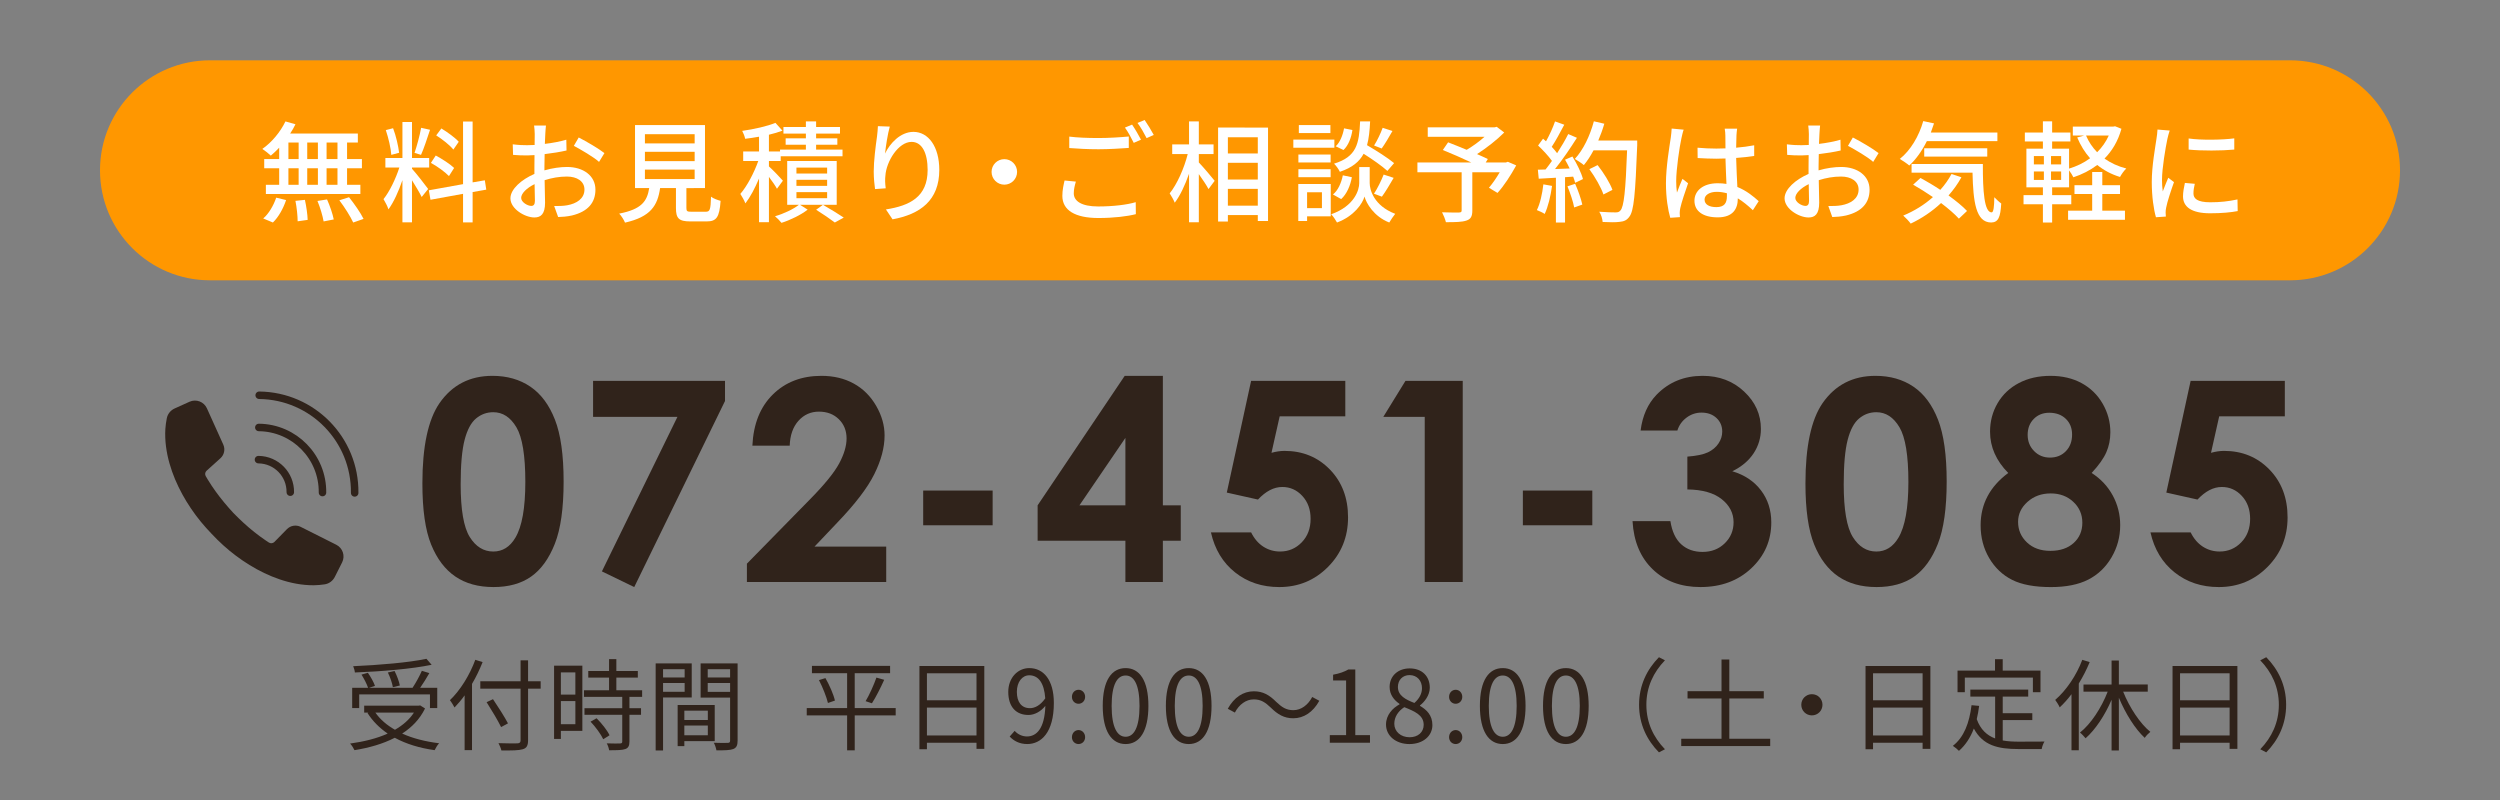 <?xml version="1.0" encoding="utf-8"?>
<!-- Generator: Adobe Illustrator 27.0.0, SVG Export Plug-In . SVG Version: 6.00 Build 0)  -->
<svg version="1.1" xmlns="http://www.w3.org/2000/svg" xmlns:xlink="http://www.w3.org/1999/xlink" x="0px" y="0px" width="250px"
	 height="80px" viewBox="0 0 250 80" enable-background="new 0 0 250 80" xml:space="preserve">
<rect x="0" y="0" width="250" height="80" fill="#808080" stroke="none"/>
<g id="レイヤー_1">
	<path fill="#FF9700" d="M229,28.031H21c-6.075,0-11-4.925-11-11v0c0-6.075,4.925-11,11-11h208c6.075,0,11,4.925,11,11v0
		C240,23.107,235.075,28.031,229,28.031z"/>
	<g>
		<path fill="#FFFFFF" d="M27.917,14.771c-0.275,0.297-0.562,0.561-0.836,0.792c-0.188-0.188-0.595-0.506-0.848-0.671
			c0.936-0.649,1.805-1.694,2.311-2.75l1.001,0.286c-0.153,0.319-0.33,0.627-0.527,0.924h6.766v0.902h-1.078v1.65h1.485v0.924
			h-1.485v1.65h1.331v0.924h-9.45v-0.924h1.331v-1.65h-1.496v-0.924h1.496V14.771z M26.321,21.845
			c0.54-0.451,1.034-1.287,1.299-2.08l0.99,0.242c-0.275,0.825-0.748,1.694-1.32,2.244L26.321,21.845z M28.841,15.904h1.023v-1.65
			h-1.023V15.904z M28.841,18.479h1.023v-1.65h-1.023V18.479z M30.491,19.986c0.144,0.649,0.265,1.496,0.275,2.002l-1.001,0.143
			c0-0.517-0.088-1.386-0.221-2.046L30.491,19.986z M31.79,15.904v-1.65h-1.067v1.65H31.79z M30.723,16.829v1.65h1.067v-1.65H30.723
			z M32.703,19.942c0.285,0.627,0.571,1.474,0.671,2.002l-1.013,0.198c-0.088-0.528-0.341-1.386-0.616-2.046L32.703,19.942z
			 M33.748,14.254h-1.09v1.65h1.09V14.254z M33.748,16.829h-1.09v1.65h1.09V16.829z M34.903,19.722
			c0.527,0.66,1.166,1.573,1.452,2.167l-1.034,0.363c-0.265-0.583-0.858-1.529-1.387-2.222L34.903,19.722z"/>
		<path fill="#FFFFFF" d="M41.199,16.873c0.33,0.352,1.387,1.694,1.617,2.024L42.168,19.7c-0.188-0.396-0.605-1.089-0.969-1.672
			v4.203h-0.957v-4.213c-0.374,1.1-0.88,2.222-1.397,2.916c-0.088-0.297-0.33-0.748-0.495-1.023
			c0.595-0.726,1.222-2.035,1.585-3.157h-1.397v-0.957h1.705v-3.598h0.957v3.598h1.717v0.957h-1.717V16.873z M39.131,15.486
			c-0.044-0.66-0.286-1.694-0.55-2.476l0.727-0.187c0.297,0.77,0.527,1.793,0.604,2.454L39.131,15.486z M43.004,12.978
			c-0.286,0.858-0.616,1.881-0.902,2.508l-0.649-0.198c0.231-0.671,0.528-1.76,0.66-2.508L43.004,12.978z M47.262,19.205v3.037
			h-0.957v-2.86l-3.257,0.594l-0.165-0.946l3.422-0.616v-6.26h0.957v6.084l1.221-0.209l0.144,0.936L47.262,19.205z M44.896,17.609
			c-0.375-0.396-1.155-0.968-1.805-1.32l0.484-0.737c0.638,0.341,1.44,0.858,1.837,1.243L44.896,17.609z M45.336,14.958
			c-0.341-0.429-1.089-1.023-1.716-1.419l0.517-0.693c0.616,0.374,1.375,0.924,1.738,1.332L45.336,14.958z"/>
		<path fill="#FFFFFF" d="M54.438,17.038c0.792-0.231,1.606-0.341,2.267-0.341c1.617,0,2.838,0.869,2.838,2.267
			c0,1.298-0.748,2.2-2.354,2.585c-0.495,0.11-0.979,0.143-1.375,0.154l-0.396-1.1c0.44,0,0.902,0,1.31-0.077
			c0.913-0.165,1.717-0.649,1.717-1.573c0-0.836-0.76-1.298-1.75-1.298c-0.77,0-1.507,0.132-2.233,0.363
			c0.012,0.902,0.044,1.815,0.044,2.244c0,1.155-0.429,1.485-1.066,1.485c-0.946,0-2.398-0.858-2.398-1.914
			c0-0.924,1.111-1.881,2.398-2.442c0-0.231,0-0.462,0-0.682c0-0.385,0-0.792,0.011-1.199c-0.264,0.022-0.506,0.033-0.715,0.033
			c-0.484,0-1.001-0.011-1.431-0.055l-0.033-1.056c0.616,0.077,1.046,0.088,1.441,0.088c0.231,0,0.484-0.011,0.748-0.022
			c0-0.495,0.011-0.891,0.011-1.089c0-0.231-0.032-0.66-0.065-0.858h1.188c-0.022,0.209-0.056,0.572-0.066,0.836
			c-0.011,0.264-0.022,0.616-0.044,1.001c0.771-0.088,1.551-0.242,2.146-0.418l0.021,1.079c-0.627,0.143-1.43,0.275-2.189,0.363
			c-0.011,0.44-0.021,0.869-0.021,1.254V17.038z M53.491,20.085c0-0.341-0.022-0.968-0.033-1.672
			c-0.792,0.385-1.342,0.935-1.342,1.375c0,0.429,0.638,0.803,1.012,0.803C53.359,20.591,53.491,20.448,53.491,20.085z
			 M57.87,13.748c0.803,0.407,2.024,1.133,2.574,1.562l-0.539,0.88c-0.528-0.484-1.837-1.243-2.52-1.606L57.87,13.748z"/>
		<path fill="#FFFFFF" d="M70.565,21.174c0.429,0,0.495-0.176,0.539-1.507c0.22,0.187,0.671,0.341,0.957,0.418
			c-0.121,1.65-0.407,2.057-1.397,2.057h-1.628c-1.155,0-1.441-0.308-1.441-1.342v-1.991h-1.584c-0.253,1.75-0.936,2.872-3.51,3.455
			c-0.099-0.264-0.374-0.693-0.583-0.902c2.255-0.44,2.794-1.243,3.003-2.552h-1.419v-6.304h6.997v6.304H68.64V20.8
			c0,0.33,0.077,0.374,0.518,0.374H70.565z M64.492,14.342h4.973v-0.924h-4.973V14.342z M64.492,16.113h4.973v-0.935h-4.973V16.113z
			 M64.492,17.907h4.973V16.96h-4.973V17.907z"/>
		<path fill="#FFFFFF" d="M77.696,18.875c-0.153-0.286-0.483-0.759-0.803-1.188v4.533h-0.99v-4.368
			c-0.407,0.968-0.891,1.881-1.364,2.486c-0.11-0.286-0.341-0.704-0.506-0.946c0.671-0.77,1.375-2.112,1.793-3.289h-1.507v-0.958
			h1.584v-1.474c-0.473,0.088-0.946,0.154-1.386,0.209c-0.044-0.231-0.177-0.572-0.298-0.792c1.178-0.165,2.542-0.473,3.323-0.803
			l0.704,0.781c-0.396,0.154-0.858,0.286-1.354,0.407v1.672h1.111v-0.187h2.585v-0.484h-2.024v-0.638h2.024v-0.473h-2.244v-0.66
			h2.244v-0.561h1.023v0.561h2.388v0.66h-2.388v0.473h2.123v0.638h-2.123v0.484h2.641v0.671H78.07v0.473h-1.177v0.539
			c0.363,0.319,1.199,1.188,1.397,1.43L77.696,18.875z M83.671,20.481h-3.664l0.759,0.484c-0.659,0.517-1.737,1.045-2.618,1.32
			c-0.153-0.198-0.439-0.484-0.648-0.66c0.857-0.242,1.858-0.715,2.387-1.144H78.72v-4.378h4.951V20.481z M82.713,16.762h-3.069
			v0.594h3.069V16.762z M82.713,17.983h-3.069v0.605h3.069V17.983z M82.713,19.216h-3.069v0.605h3.069V19.216z M82.295,20.481
			c0.727,0.418,1.573,0.935,2.08,1.276l-0.892,0.495c-0.429-0.33-1.199-0.858-1.87-1.276L82.295,20.481z"/>
		<path fill="#FFFFFF" d="M88.979,12.659c-0.198,0.682-0.407,2.002-0.474,2.695c0.474-1.001,1.529-2.167,2.839-2.167
			c1.485,0,2.585,1.463,2.585,3.807c0,3.036-1.903,4.434-4.676,4.939l-0.66-0.99c2.388-0.374,4.17-1.254,4.17-3.949
			c0-1.694-0.561-2.806-1.606-2.806c-1.32,0-2.53,1.958-2.618,3.389c-0.044,0.363-0.033,0.737,0.033,1.254l-1.067,0.077
			c-0.055-0.407-0.132-1.045-0.132-1.76c0-1.023,0.187-2.52,0.33-3.509c0.044-0.363,0.077-0.737,0.088-1.023L88.979,12.659z"/>
		<path fill="#FFFFFF" d="M100.433,15.915c0.704,0,1.276,0.572,1.276,1.276s-0.572,1.276-1.276,1.276s-1.276-0.572-1.276-1.276
			S99.729,15.915,100.433,15.915z"/>
		<path fill="#FFFFFF" d="M107.587,18.16c-0.121,0.418-0.209,0.781-0.209,1.177c0,0.759,0.759,1.309,2.432,1.309
			c1.484,0,2.882-0.165,3.762-0.429l0.012,1.199c-0.848,0.22-2.2,0.385-3.741,0.385c-2.343,0-3.608-0.781-3.608-2.211
			c0-0.594,0.121-1.111,0.221-1.54L107.587,18.16z M106.927,13.66c0.792,0.099,1.805,0.143,2.915,0.143
			c1.067,0,2.233-0.077,3.037-0.154v1.144c-0.748,0.055-2.014,0.132-3.025,0.132c-1.111,0-2.047-0.055-2.927-0.121V13.66z
			 M114.1,13.968l-0.726,0.319c-0.221-0.451-0.572-1.111-0.881-1.529l0.716-0.297C113.483,12.857,113.88,13.539,114.1,13.968z
			 M115.376,13.495l-0.715,0.319c-0.242-0.473-0.595-1.111-0.913-1.518l0.715-0.297C114.749,12.406,115.167,13.099,115.376,13.495z"
			/>
		<path fill="#FFFFFF" d="M119.883,16.245c0.385,0.396,1.364,1.551,1.584,1.837l-0.616,0.825c-0.187-0.363-0.594-0.968-0.968-1.496
			v4.818h-0.979v-4.852c-0.396,1.133-0.902,2.211-1.43,2.894c-0.11-0.286-0.353-0.704-0.507-0.935
			c0.737-0.902,1.453-2.52,1.805-3.928h-1.551v-0.968h1.683v-2.299h0.979v2.299h1.474v0.968h-1.474V16.245z M126.803,12.758v9.34
			h-1.023v-0.594h-2.992v0.649h-0.979v-9.396H126.803z M122.787,13.726v1.617h2.992v-1.617H122.787z M122.787,17.951h2.992v-1.672
			h-2.992V17.951z M125.779,20.569v-1.683h-2.992v1.683H125.779z"/>
		<path fill="#FFFFFF" d="M133.437,14.771h-4.104v-0.814h4.104V14.771z M133.074,21.636h-2.365v0.462h-0.881v-3.696h3.246V21.636z
			 M133.062,16.245h-3.223v-0.792h3.223V16.245z M129.84,16.917h3.223v0.803h-3.223V16.917z M133.041,13.308h-3.157v-0.803h3.157
			V13.308z M130.709,19.227v1.584h1.484v-1.584H130.709z M136.969,18.313c0,0.649,0.407,2.255,2.552,3.07
			c-0.176,0.231-0.462,0.627-0.594,0.869c-1.551-0.605-2.3-1.936-2.476-2.596c-0.187,0.671-1.012,1.947-2.75,2.596
			c-0.121-0.231-0.385-0.627-0.583-0.825c2.354-0.836,2.805-2.454,2.805-3.114v-1.606h1.046V18.313z M133.294,19.447
			c0.506-0.396,0.836-1.155,0.99-1.914l0.902,0.187c-0.144,0.825-0.507,1.683-1.067,2.189L133.294,19.447z M138.739,17.092
			c-0.517-0.473-1.484-1.155-2.376-1.716c-0.429,0.803-1.145,1.386-2.376,1.805c-0.11-0.242-0.374-0.616-0.583-0.814
			c2.255-0.693,2.508-1.969,2.607-4.225h1.001c-0.044,0.913-0.121,1.706-0.309,2.376c0.946,0.55,2.102,1.287,2.707,1.793
			L138.739,17.092z M135.241,13c-0.099,0.737-0.396,1.54-0.892,2.002l-0.78-0.374c0.429-0.385,0.715-1.111,0.836-1.793L135.241,13z
			 M137.397,19.37c0.341-0.506,0.748-1.342,0.968-1.914l1.002,0.33c-0.386,0.66-0.825,1.408-1.178,1.881L137.397,19.37z
			 M139.246,13.099c-0.353,0.627-0.76,1.31-1.078,1.75l-0.76-0.297c0.309-0.484,0.672-1.243,0.858-1.771L139.246,13.099z"/>
		<path fill="#FFFFFF" d="M151.621,16.542c-0.539,0.979-1.232,2.057-1.871,2.75l-0.857-0.517c0.341-0.396,0.748-0.979,1.078-1.551
			h-2.739v3.829c0,0.572-0.144,0.858-0.583,1.001c-0.44,0.154-1.111,0.165-2.058,0.165c-0.066-0.286-0.242-0.715-0.385-0.99
			c0.715,0.033,1.484,0.022,1.694,0.022c0.209-0.011,0.264-0.055,0.264-0.22v-3.807h-4.423v-0.979h5.38
			c-0.892-0.418-1.98-0.902-2.839-1.243l0.528-0.77c0.551,0.22,1.21,0.473,1.859,0.748c0.605-0.352,1.266-0.836,1.782-1.298h-5.677
			v-0.946h6.678l0.221-0.055l0.748,0.572c-0.748,0.748-1.761,1.54-2.718,2.156c0.418,0.187,0.792,0.352,1.078,0.495l-0.209,0.341
			h2.024l0.187-0.066L151.621,16.542z"/>
		<path fill="#FFFFFF" d="M155.205,18.589c-0.144,1.034-0.396,2.101-0.737,2.805c-0.165-0.121-0.572-0.308-0.781-0.385
			c0.33-0.66,0.539-1.628,0.649-2.574L155.205,18.589z M157.24,15.651c0.451,0.715,0.901,1.65,1.056,2.255l-0.781,0.374
			c-0.044-0.176-0.109-0.385-0.197-0.616l-0.814,0.055v4.532h-0.913v-4.478c-0.627,0.033-1.21,0.066-1.717,0.099l-0.088-0.902
			l0.771-0.022c0.209-0.264,0.418-0.55,0.638-0.858c-0.341-0.484-0.901-1.078-1.386-1.54l0.495-0.682
			c0.099,0.088,0.198,0.176,0.297,0.264c0.341-0.605,0.704-1.397,0.902-1.991l0.924,0.33c-0.396,0.748-0.858,1.617-1.254,2.211
			c0.209,0.22,0.396,0.44,0.539,0.638c0.429-0.66,0.825-1.342,1.111-1.915l0.869,0.374c-0.628,1.001-1.452,2.211-2.189,3.125
			l1.463-0.055c-0.143-0.308-0.297-0.605-0.462-0.88L157.24,15.651z M157.515,18.38c0.298,0.66,0.595,1.518,0.716,2.079
			l-0.814,0.286c-0.099-0.572-0.396-1.441-0.671-2.112L157.515,18.38z M163.72,14.551c-0.187,4.852-0.33,6.568-0.792,7.129
			c-0.264,0.363-0.539,0.462-0.968,0.506c-0.374,0.055-1.046,0.044-1.694,0.011c-0.022-0.297-0.144-0.737-0.341-1.023
			c0.715,0.055,1.375,0.066,1.639,0.066c0.231,0,0.353-0.044,0.474-0.187c0.352-0.352,0.527-1.98,0.671-6.018h-3.355
			c-0.297,0.561-0.627,1.067-0.969,1.474c-0.197-0.176-0.66-0.473-0.901-0.616c0.836-0.891,1.518-2.321,1.903-3.762l1.045,0.242
			c-0.165,0.572-0.374,1.145-0.605,1.684h3.895V14.551z M160.343,19.447c-0.221-0.671-0.825-1.738-1.408-2.53l0.825-0.407
			c0.594,0.748,1.243,1.793,1.484,2.476L160.343,19.447z"/>
		<path fill="#FFFFFF" d="M168.367,12.967c-0.077,0.187-0.176,0.638-0.22,0.836c-0.198,0.88-0.528,3.146-0.528,4.313
			c0,0.385,0.021,0.748,0.077,1.144c0.153-0.451,0.385-0.979,0.55-1.375l0.562,0.44c-0.286,0.814-0.66,1.925-0.781,2.486
			c-0.033,0.143-0.056,0.363-0.056,0.495c0.012,0.11,0.012,0.275,0.022,0.407l-0.968,0.066c-0.221-0.759-0.43-1.98-0.43-3.455
			c0-1.628,0.353-3.697,0.484-4.566c0.033-0.275,0.077-0.616,0.088-0.902L168.367,12.967z M175.287,21.02
			c-0.506-0.473-1.001-0.88-1.507-1.188v0.033c0,1.012-0.484,1.871-2.003,1.871c-1.474,0-2.332-0.616-2.332-1.662
			c0-1.001,0.869-1.749,2.321-1.749c0.308,0,0.605,0.022,0.88,0.066c-0.033-0.759-0.077-1.694-0.099-2.542
			c-0.309,0.011-0.616,0.022-0.924,0.022c-0.628,0-1.222-0.033-1.859-0.066l-0.012-1.034c0.628,0.055,1.232,0.088,1.882,0.088
			c0.308,0,0.604-0.011,0.913-0.022c0-0.539-0.011-1.001-0.011-1.276c0-0.187-0.022-0.484-0.066-0.693h1.243
			c-0.033,0.22-0.055,0.451-0.066,0.671c-0.011,0.275-0.021,0.737-0.032,1.232c0.638-0.055,1.243-0.132,1.804-0.242v1.067
			c-0.561,0.088-1.177,0.154-1.804,0.198c0.021,1.089,0.088,2.068,0.121,2.904c0.901,0.363,1.584,0.924,2.134,1.419L175.287,21.02z
			 M172.69,19.326c-0.33-0.088-0.66-0.143-1.012-0.143c-0.727,0-1.222,0.319-1.222,0.77c0,0.506,0.484,0.759,1.178,0.759
			c0.803,0,1.056-0.407,1.056-1.089V19.326z"/>
		<path fill="#FFFFFF" d="M181.852,17.038c0.792-0.231,1.606-0.341,2.267-0.341c1.617,0,2.838,0.869,2.838,2.267
			c0,1.298-0.748,2.2-2.354,2.585c-0.495,0.11-0.979,0.143-1.375,0.154l-0.396-1.1c0.44,0,0.902,0,1.31-0.077
			c0.913-0.165,1.717-0.649,1.717-1.573c0-0.836-0.76-1.298-1.75-1.298c-0.77,0-1.507,0.132-2.233,0.363
			c0.012,0.902,0.044,1.815,0.044,2.244c0,1.155-0.429,1.485-1.066,1.485c-0.946,0-2.398-0.858-2.398-1.914
			c0-0.924,1.111-1.881,2.398-2.442c0-0.231,0-0.462,0-0.682c0-0.385,0-0.792,0.011-1.199c-0.264,0.022-0.506,0.033-0.715,0.033
			c-0.484,0-1.001-0.011-1.431-0.055l-0.033-1.056c0.616,0.077,1.046,0.088,1.441,0.088c0.231,0,0.484-0.011,0.748-0.022
			c0-0.495,0.011-0.891,0.011-1.089c0-0.231-0.032-0.66-0.065-0.858h1.188c-0.022,0.209-0.056,0.572-0.066,0.836
			c-0.011,0.264-0.022,0.616-0.044,1.001c0.771-0.088,1.551-0.242,2.146-0.418l0.021,1.079c-0.627,0.143-1.43,0.275-2.189,0.363
			c-0.011,0.44-0.021,0.869-0.021,1.254V17.038z M180.905,20.085c0-0.341-0.022-0.968-0.033-1.672
			c-0.792,0.385-1.342,0.935-1.342,1.375c0,0.429,0.638,0.803,1.012,0.803C180.773,20.591,180.905,20.448,180.905,20.085z
			 M185.284,13.748c0.803,0.407,2.024,1.133,2.574,1.562l-0.539,0.88c-0.528-0.484-1.837-1.243-2.52-1.606L185.284,13.748z"/>
		<path fill="#FFFFFF" d="M192.687,14.111c-0.484,0.979-1.09,1.827-1.761,2.442c-0.209-0.187-0.682-0.506-0.946-0.66
			c1.067-0.847,1.915-2.266,2.344-3.784l1.078,0.231c-0.099,0.308-0.209,0.616-0.319,0.913h6.656v0.858H192.687z M196.141,17.73
			c-0.363,0.66-0.803,1.265-1.287,1.815c0.737,0.539,1.408,1.078,1.849,1.551l-0.814,0.77c-0.418-0.462-1.057-1.012-1.782-1.562
			c-0.902,0.847-1.947,1.541-3.036,2.058c-0.144-0.209-0.528-0.616-0.748-0.803c1.089-0.451,2.112-1.078,2.97-1.848
			c-0.66-0.451-1.342-0.88-1.98-1.243l0.737-0.671c0.627,0.341,1.32,0.748,1.98,1.188c0.44-0.484,0.814-1.012,1.122-1.584
			L196.141,17.73z M198.286,16.399c-0.011,2.739,0.143,4.841,0.88,4.841c0.198-0.011,0.253-0.616,0.264-1.519
			c0.21,0.22,0.474,0.473,0.693,0.627c-0.077,1.364-0.286,1.892-1.012,1.903c-1.529-0.011-1.794-2.079-1.859-4.983h-6.095v-0.869
			H198.286z M192.422,15.662v-0.836h6.304v0.836H192.422z"/>
		<path fill="#FFFFFF" d="M212.144,12.879c-0.341,1.232-0.935,2.211-1.694,2.981c0.628,0.44,1.354,0.781,2.179,0.99
			c-0.209,0.198-0.484,0.572-0.627,0.847c-0.869-0.264-1.628-0.671-2.277-1.199c-0.715,0.539-1.519,0.946-2.388,1.232
			c-0.099-0.198-0.264-0.484-0.429-0.693v1.694h-1.694v0.781h1.914v0.913h-1.914v1.826h-0.924v-1.826h-1.937v-0.913h1.937v-0.781
			h-1.65V14.87h1.65v-0.726h-1.805v-0.891h1.805v-1.122h0.924v1.122h1.826v0.891h-1.826v0.726h1.694v1.991
			c0.759-0.231,1.474-0.572,2.102-1.034c-0.528-0.594-0.958-1.287-1.288-2.079l0.704-0.198h-1.144v-0.891h4.049l0.176-0.033
			L212.144,12.879z M203.387,16.443h1.001v-0.836h-1.001V16.443z M203.387,17.995h1.001v-0.847h-1.001V17.995z M206.115,15.607
			h-1.013v0.836h1.013V15.607z M206.115,17.147h-1.013v0.847h1.013V17.147z M210.229,21.064h2.267v0.913h-5.688v-0.913h2.41v-1.661
			h-1.771v-0.88h1.771v-1.32h1.012v1.32h1.771v0.88h-1.771V21.064z M208.602,13.55c0.264,0.627,0.638,1.188,1.111,1.672
			c0.483-0.473,0.88-1.034,1.166-1.672H208.602z"/>
		<path fill="#FFFFFF" d="M216.97,13.055c-0.077,0.209-0.188,0.638-0.231,0.836c-0.187,0.891-0.539,2.938-0.539,4.104
			c0,0.385,0.022,0.748,0.077,1.144c0.165-0.44,0.385-0.968,0.55-1.364l0.572,0.44c-0.297,0.825-0.682,1.991-0.781,2.541
			c-0.032,0.143-0.065,0.374-0.055,0.495c0,0.11,0.011,0.275,0.022,0.407l-0.99,0.066c-0.221-0.759-0.418-2.046-0.418-3.521
			c0-1.628,0.352-3.477,0.473-4.346c0.044-0.275,0.088-0.616,0.099-0.902L216.97,13.055z M219.478,18.38
			c-0.088,0.374-0.132,0.671-0.132,0.968c0,0.495,0.363,0.88,1.684,0.88c0.979,0,1.804-0.088,2.718-0.286l0.021,1.166
			c-0.682,0.132-1.584,0.22-2.762,0.22c-1.848,0-2.706-0.638-2.706-1.694c0-0.429,0.088-0.869,0.188-1.342L219.478,18.38z
			 M223.428,13.836v1.122c-1.243,0.121-3.301,0.132-4.565,0v-1.111C220.105,14.034,222.294,13.99,223.428,13.836z"/>
	</g>
	<g>
		<path fill="#30231B" d="M42.504,70.848c-0.52,1.06-1.31,1.879-2.288,2.509c1.059,0.479,2.309,0.799,3.697,0.969
			c-0.16,0.16-0.359,0.49-0.449,0.69c-1.51-0.21-2.849-0.62-3.988-1.239c-1.199,0.619-2.589,1.009-4.027,1.239
			c-0.08-0.181-0.29-0.51-0.44-0.66c1.359-0.189,2.659-0.5,3.759-0.999c-0.82-0.56-1.51-1.25-2.02-2.06l0.101-0.04h-0.431v-0.689
			h5.447l0.15-0.029L42.504,70.848z M35.918,70.808h-0.7v-2.029h1.59c-0.12-0.359-0.4-0.909-0.66-1.319l0.64-0.18
			c0.29,0.41,0.59,0.949,0.71,1.31l-0.59,0.189h4.348c0.33-0.499,0.71-1.189,0.93-1.699l0.749,0.23
			c-0.27,0.489-0.619,1.029-0.919,1.469h1.709v2.029h-0.729v-1.369h-7.076V70.808z M43.164,66.479
			c-1.999,0.42-5.088,0.67-7.676,0.77c-0.011-0.189-0.101-0.459-0.17-0.629c2.559-0.11,5.616-0.37,7.325-0.74L43.164,66.479z
			 M37.537,71.257c0.479,0.69,1.149,1.26,1.959,1.72c0.779-0.45,1.438-1.01,1.898-1.72H37.537z M39.286,68.719
			c-0.061-0.39-0.271-1.01-0.5-1.47l0.67-0.149c0.239,0.46,0.459,1.069,0.529,1.449L39.286,68.719z"/>
		<path fill="#30231B" d="M48.261,66.21c-0.3,0.75-0.65,1.489-1.06,2.179v6.627h-0.739v-5.478c-0.32,0.45-0.67,0.859-1.01,1.21
			c-0.09-0.17-0.32-0.561-0.46-0.73c1.02-0.969,1.969-2.488,2.539-4.037L48.261,66.21z M54.067,68.868h-1.26v5.157
			c0,0.561-0.159,0.79-0.529,0.899c-0.39,0.12-1.06,0.131-2.139,0.12c-0.04-0.189-0.18-0.529-0.29-0.729
			c0.84,0.03,1.659,0.03,1.899,0.021c0.22-0.021,0.31-0.08,0.31-0.311v-5.157H48.03v-0.739h4.028V66.03h0.749v2.099h1.26V68.868z
			 M50.109,72.706c-0.3-0.619-0.939-1.688-1.449-2.488l0.64-0.3c0.52,0.77,1.18,1.809,1.499,2.419L50.109,72.706z"/>
		<path fill="#30231B" d="M58.236,73.086h-2.148v0.81h-0.68V66.57h2.828V73.086z M56.088,67.239v2.219h1.449v-2.219H56.088z
			 M57.537,72.417v-2.309h-1.449v2.309H57.537z M62.944,69.688v1.129h1.159v0.66h-1.159v2.678c0,0.42-0.11,0.64-0.41,0.75
			c-0.31,0.11-0.81,0.12-1.619,0.12c-0.03-0.2-0.13-0.5-0.239-0.689c0.619,0.02,1.169,0.02,1.329,0.01c0.17-0.01,0.22-0.05,0.22-0.2
			v-2.668h-3.778v-0.66h3.778v-1.129h-3.828v-0.66h2.509v-1.27h-2.079V67.1h2.079V65.91h0.729V67.1h2.148v0.659h-2.148v1.27h2.578
			v0.66H62.944z M59.656,71.827c0.51,0.5,1.069,1.209,1.299,1.699l-0.63,0.399c-0.229-0.489-0.76-1.229-1.269-1.759L59.656,71.827z"
			/>
		<path fill="#30231B" d="M66.305,69.748v5.297h-0.739V66.34h3.607v3.408H66.305z M66.305,66.92v0.829h2.159V66.92H66.305z
			 M68.464,69.179v-0.88h-2.159v0.88H68.464z M68.434,74.115v0.5h-0.67v-4.117h3.708v3.617H68.434z M68.434,71.067v0.93h2.349v-0.93
			H68.434z M70.782,73.526v-0.97h-2.349v0.97H70.782z M73.761,74.056c0,0.47-0.11,0.72-0.44,0.85c-0.319,0.12-0.85,0.13-1.679,0.13
			c-0.03-0.21-0.149-0.56-0.26-0.76c0.609,0.03,1.22,0.021,1.399,0.01c0.17,0,0.229-0.06,0.229-0.239v-4.288h-2.948V66.34h3.698
			V74.056z M70.772,66.92v0.829h2.238V66.92H70.772z M73.011,69.188v-0.89h-2.238v0.89H73.011z"/>
		<path fill="#30231B" d="M89.57,71.537h-4.098v3.498h-0.76v-3.498h-4.038v-0.729h4.038v-3.488h-3.518V66.59h7.815v0.729h-3.538
			v3.488h4.098V71.537z M82.544,67.81c0.41,0.719,0.819,1.659,0.949,2.248l-0.699,0.24c-0.14-0.59-0.52-1.56-0.899-2.289
			L82.544,67.81z M86.562,70.118c0.37-0.62,0.83-1.64,1.08-2.359l0.779,0.221c-0.359,0.799-0.84,1.749-1.229,2.349L86.562,70.118z"
			/>
		<path fill="#30231B" d="M98.43,66.6v8.286H97.65v-0.61h-4.957v0.649h-0.75V66.6H98.43z M92.693,67.329v2.699h4.957v-2.699H92.693z
			 M97.65,73.546v-2.788h-4.957v2.788H97.65z"/>
		<path fill="#30231B" d="M101.467,73.086c0.31,0.351,0.76,0.56,1.229,0.56c0.949,0,1.769-0.779,1.839-3.058
			c-0.439,0.55-1.069,0.909-1.689,0.909c-1.219,0-2.019-0.789-2.019-2.309c0-1.419,0.96-2.379,2.099-2.379
			c1.409,0,2.459,1.159,2.459,3.488c0,2.969-1.279,4.107-2.658,4.107c-0.79,0-1.35-0.319-1.76-0.749L101.467,73.086z
			 M104.525,69.838c-0.101-1.509-0.66-2.309-1.6-2.309c-0.699,0-1.239,0.66-1.239,1.659c0,0.989,0.44,1.629,1.31,1.629
			C103.485,70.817,104.035,70.538,104.525,69.838z"/>
		<path fill="#30231B" d="M107.193,69.688c0-0.42,0.3-0.71,0.66-0.71c0.359,0,0.659,0.29,0.659,0.71c0,0.399-0.3,0.689-0.659,0.689
			C107.493,70.378,107.193,70.088,107.193,69.688z M107.193,73.716c0-0.409,0.3-0.71,0.66-0.71c0.359,0,0.659,0.301,0.659,0.71
			c0,0.41-0.3,0.689-0.659,0.689C107.493,74.405,107.193,74.126,107.193,73.716z"/>
		<path fill="#30231B" d="M110.274,70.588c0-2.549,0.89-3.778,2.289-3.778c1.389,0,2.278,1.239,2.278,3.778
			c0,2.549-0.89,3.817-2.278,3.817C111.164,74.405,110.274,73.137,110.274,70.588z M113.952,70.588c0-2.139-0.56-3.038-1.389-3.038
			c-0.84,0-1.399,0.899-1.399,3.038c0,2.158,0.56,3.088,1.399,3.088C113.393,73.676,113.952,72.746,113.952,70.588z"/>
		<path fill="#30231B" d="M116.587,70.588c0-2.549,0.89-3.778,2.288-3.778c1.39,0,2.279,1.239,2.279,3.778
			c0,2.549-0.89,3.817-2.279,3.817C117.477,74.405,116.587,73.137,116.587,70.588z M120.265,70.588c0-2.139-0.56-3.038-1.39-3.038
			c-0.839,0-1.398,0.899-1.398,3.038c0,2.158,0.56,3.088,1.398,3.088C119.705,73.676,120.265,72.746,120.265,70.588z"/>
		<path fill="#30231B" d="M127.075,70.758c-0.54-0.51-0.97-0.819-1.699-0.819c-0.789,0-1.479,0.529-1.889,1.318l-0.71-0.379
			c0.63-1.14,1.549-1.749,2.608-1.749c0.91,0,1.55,0.369,2.249,1.069c0.54,0.51,0.979,0.819,1.699,0.819
			c0.789,0,1.479-0.53,1.889-1.319l0.71,0.38c-0.63,1.14-1.55,1.749-2.608,1.749C128.414,71.827,127.774,71.447,127.075,70.758z"/>
		<path fill="#30231B" d="M132.98,73.516h1.629v-5.467h-1.299V67.47c0.649-0.12,1.119-0.29,1.519-0.521h0.7v6.566h1.469v0.76h-4.018
			V73.516z"/>
		<path fill="#30231B" d="M138.601,72.457c0-0.979,0.68-1.659,1.349-2.02v-0.05c-0.539-0.37-0.989-0.919-0.989-1.689
			c0-1.119,0.859-1.858,2.009-1.858c1.25,0,2.009,0.8,2.009,1.929c0,0.77-0.539,1.43-0.979,1.77v0.05
			c0.64,0.369,1.24,0.919,1.24,1.919c0,1.069-0.92,1.898-2.299,1.898C139.59,74.405,138.601,73.586,138.601,72.457z M142.368,72.486
			c0-0.979-0.899-1.349-1.938-1.769c-0.59,0.38-1,0.959-1,1.659c0,0.779,0.649,1.349,1.529,1.349
			C141.799,73.726,142.368,73.216,142.368,72.486z M142.198,68.818c0-0.72-0.46-1.309-1.249-1.309c-0.67,0-1.159,0.479-1.159,1.188
			c0,0.88,0.789,1.26,1.648,1.6C141.938,69.858,142.198,69.358,142.198,68.818z"/>
		<path fill="#30231B" d="M144.908,69.688c0-0.42,0.3-0.71,0.659-0.71c0.36,0,0.66,0.29,0.66,0.71c0,0.399-0.3,0.689-0.66,0.689
			C145.208,70.378,144.908,70.088,144.908,69.688z M144.908,73.716c0-0.409,0.3-0.71,0.659-0.71c0.36,0,0.66,0.301,0.66,0.71
			c0,0.41-0.3,0.689-0.66,0.689C145.208,74.405,144.908,74.126,144.908,73.716z"/>
		<path fill="#30231B" d="M147.989,70.588c0-2.549,0.89-3.778,2.288-3.778c1.39,0,2.279,1.239,2.279,3.778
			c0,2.549-0.89,3.817-2.279,3.817C148.879,74.405,147.989,73.137,147.989,70.588z M151.667,70.588c0-2.139-0.56-3.038-1.39-3.038
			c-0.839,0-1.398,0.899-1.398,3.038c0,2.158,0.56,3.088,1.398,3.088C151.107,73.676,151.667,72.746,151.667,70.588z"/>
		<path fill="#30231B" d="M154.301,70.588c0-2.549,0.89-3.778,2.288-3.778c1.39,0,2.279,1.239,2.279,3.778
			c0,2.549-0.89,3.817-2.279,3.817C155.19,74.405,154.301,73.137,154.301,70.588z M157.979,70.588c0-2.139-0.56-3.038-1.39-3.038
			c-0.839,0-1.398,0.899-1.398,3.038c0,2.158,0.56,3.088,1.398,3.088C157.419,73.676,157.979,72.746,157.979,70.588z"/>
		<path fill="#30231B" d="M163.907,70.478c0-1.949,0.789-3.538,1.988-4.757l0.6,0.31c-1.149,1.189-1.858,2.668-1.858,4.447
			s0.709,3.259,1.858,4.447l-0.6,0.311C164.696,74.016,163.907,72.427,163.907,70.478z"/>
		<path fill="#30231B" d="M177.02,73.876v0.729h-8.896v-0.729h4.028v-4.028h-3.398v-0.729h3.398V65.95h0.779v3.168h3.448v0.729
			h-3.448v4.028H177.02z"/>
		<path fill="#30231B" d="M181.188,69.418c0.59,0,1.06,0.47,1.06,1.06s-0.47,1.06-1.06,1.06c-0.589,0-1.059-0.47-1.059-1.06
			S180.6,69.418,181.188,69.418z"/>
		<path fill="#30231B" d="M193.039,66.6v8.286h-0.779v-0.61h-4.957v0.649h-0.75V66.6H193.039z M187.303,67.329v2.699h4.957v-2.699
			H187.303z M192.26,73.546v-2.788h-4.957v2.788H192.26z"/>
		<path fill="#30231B" d="M200.271,74.046c0.49,0.09,1.039,0.12,1.619,0.12c0.36,0,2.079,0,2.559-0.011
			c-0.12,0.181-0.25,0.53-0.279,0.75h-2.319c-2.068,0-3.558-0.359-4.468-2.049c-0.35,0.92-0.839,1.659-1.489,2.229
			c-0.119-0.13-0.43-0.39-0.609-0.499c1.109-0.86,1.649-2.279,1.869-4.068l0.76,0.07c-0.061,0.47-0.14,0.909-0.24,1.329
			c0.38,1.05,1.02,1.619,1.839,1.929v-4.188h-2.479v-0.699h5.787v0.699h-2.549v1.659h2.958v0.689h-2.958V74.046z M196.482,69.219
			h-0.729V67.06h3.748v-1.14h0.77v1.14h3.778v2.159h-0.76v-1.46h-6.807V69.219z"/>
		<path fill="#30231B" d="M208.969,66.21c-0.3,0.729-0.67,1.459-1.09,2.139v6.677h-0.729v-5.607c-0.37,0.49-0.77,0.939-1.18,1.319
			c-0.069-0.18-0.31-0.569-0.449-0.749c1.1-0.95,2.119-2.438,2.708-4.008L208.969,66.21z M212.316,69.168
			c0.64,1.59,1.68,3.179,2.719,4.019c-0.18,0.14-0.439,0.399-0.56,0.6c-0.97-0.899-1.919-2.419-2.589-4.018v5.276h-0.729v-5.067
			c-0.67,1.56-1.619,2.989-2.599,3.849c-0.14-0.17-0.39-0.44-0.56-0.57c1.079-0.85,2.139-2.458,2.769-4.088h-2.419v-0.719h2.809
			V66.05h0.729v2.399h2.889v0.719H212.316z"/>
		<path fill="#30231B" d="M223.74,66.6v8.286h-0.779v-0.61h-4.957v0.649h-0.75V66.6H223.74z M218.004,67.329v2.699h4.957v-2.699
			H218.004z M222.961,73.546v-2.788h-4.957v2.788H222.961z"/>
		<path fill="#30231B" d="M228.614,70.478c0,1.949-0.79,3.538-1.989,4.758l-0.6-0.311c1.149-1.188,1.859-2.668,1.859-4.447
			s-0.71-3.258-1.859-4.447l0.6-0.31C227.824,66.939,228.614,68.528,228.614,70.478z"/>
	</g>
	<g>
		<path fill="#30231B" d="M49.239,37.584c1.468,0,2.732,0.36,3.794,1.08c1.062,0.72,1.882,1.821,2.461,3.302
			c0.579,1.48,0.868,3.543,0.868,6.186c0,2.672-0.294,4.75-0.882,6.234c-0.588,1.486-1.379,2.578-2.372,3.275
			s-2.247,1.045-3.76,1.045s-2.784-0.351-3.814-1.053c-1.03-0.701-1.837-1.768-2.42-3.199c-0.583-1.43-0.875-3.467-0.875-6.111
			c0-3.691,0.569-6.365,1.709-8.025C45.215,38.496,46.979,37.584,49.239,37.584z M49.328,41.221c-0.646,0-1.219,0.208-1.72,0.623
			c-0.5,0.414-0.882,1.127-1.146,2.139s-0.396,2.494-0.396,4.443c0,2.543,0.303,4.301,0.907,5.271s1.39,1.455,2.354,1.455
			c0.928,0,1.664-0.459,2.21-1.381c0.664-1.111,0.996-2.971,0.996-5.578c0-2.643-0.298-4.465-0.894-5.469
			C51.045,41.723,50.274,41.221,49.328,41.221z"/>
		<path fill="#30231B" d="M59.308,38.09h13.193v2.01l-9.078,18.607l-3.233-1.568l7.554-15.453h-8.436V38.09z"/>
		<path fill="#30231B" d="M78.97,44.57h-3.732c0.101-2.168,0.781-3.875,2.044-5.12s2.883-1.866,4.86-1.866
			c1.222,0,2.299,0.258,3.233,0.772c0.935,0.515,1.682,1.258,2.242,2.229c0.561,0.971,0.841,1.958,0.841,2.959
			c0,1.195-0.34,2.48-1.02,3.855c-0.679,1.377-1.922,3.004-3.727,4.881l-2.258,2.379h7.168v3.541H74.69v-1.832l6.221-6.344
			c1.504-1.521,2.504-2.745,3.001-3.67c0.497-0.926,0.745-1.762,0.745-2.51c0-0.773-0.258-1.414-0.772-1.92s-1.178-0.76-1.989-0.76
			c-0.82,0-1.504,0.307-2.051,0.916C79.298,42.693,79.006,43.523,78.97,44.57z"/>
		<path fill="#30231B" d="M92.319,49.055h6.945v3.473h-6.945V49.055z"/>
		<path fill="#30231B" d="M112.471,37.584h3.815v12.947h1.791v3.541h-1.791v4.129h-3.746v-4.129h-8.777v-3.541L112.471,37.584z
			 M112.54,50.531v-6.74l-4.594,6.74H112.54z"/>
		<path fill="#30231B" d="M125.11,38.09h9.42v3.541h-6.562l-0.82,3.65c0.228-0.062,0.451-0.111,0.67-0.143
			c0.219-0.032,0.429-0.049,0.629-0.049c1.823,0,3.338,0.623,4.546,1.867s1.812,2.836,1.812,4.777c0,1.961-0.668,3.612-2.003,4.957
			c-1.335,1.344-2.96,2.016-4.874,2.016c-1.714,0-3.186-0.487-4.416-1.463c-1.23-0.975-2.037-2.311-2.42-4.006h4.02
			c0.31,0.629,0.718,1.105,1.224,1.43c0.506,0.323,1.064,0.484,1.675,0.484c0.848,0,1.567-0.305,2.16-0.916
			c0.593-0.609,0.889-1.395,0.889-2.352c0-0.93-0.275-1.692-0.827-2.289c-0.552-0.598-1.219-0.896-2.003-0.896
			c-0.419,0-0.832,0.105-1.237,0.314c-0.405,0.211-0.805,0.525-1.196,0.943l-3.117-0.697L125.11,38.09z"/>
		<path fill="#30231B" d="M140.545,38.09h5.729v20.111h-3.801V41.686h-4.143L140.545,38.09z"/>
		<path fill="#30231B" d="M152.286,49.055h6.945v3.473h-6.945V49.055z"/>
		<path fill="#30231B" d="M167.737,43.053h-3.678c0.191-1.484,0.725-2.679,1.6-3.582c1.222-1.258,2.757-1.887,4.607-1.887
			c1.649,0,3.033,0.524,4.149,1.572c1.116,1.048,1.675,2.292,1.675,3.732c0,0.895-0.244,1.709-0.731,2.447s-1.196,1.336-2.126,1.791
			c1.222,0.365,2.176,1.001,2.864,1.908c0.688,0.906,1.032,1.975,1.032,3.205c0,1.805-0.665,3.334-1.996,4.588
			c-1.331,1.253-3.026,1.879-5.086,1.879c-1.95,0-3.541-0.59-4.771-1.77c-1.23-1.181-1.905-2.787-2.023-4.82h3.787
			c0.164,1.039,0.526,1.812,1.087,2.318s1.27,0.758,2.126,0.758c0.894,0,1.634-0.287,2.222-0.861s0.882-1.275,0.882-2.105
			c0-0.91-0.396-1.682-1.189-2.311s-1.937-0.951-3.432-0.971v-3.281c0.921-0.072,1.606-0.216,2.058-0.43
			c0.451-0.215,0.802-0.508,1.053-0.883c0.251-0.373,0.376-0.77,0.376-1.189c0-0.547-0.191-1-0.574-1.359
			c-0.383-0.36-0.884-0.541-1.504-0.541c-0.547,0-1.044,0.167-1.49,0.5C168.207,42.094,167.901,42.525,167.737,43.053z"/>
		<path fill="#30231B" d="M187.545,37.584c1.468,0,2.732,0.36,3.794,1.08c1.062,0.72,1.882,1.821,2.461,3.302
			c0.579,1.48,0.868,3.543,0.868,6.186c0,2.672-0.294,4.75-0.882,6.234c-0.588,1.486-1.379,2.578-2.372,3.275
			s-2.247,1.045-3.76,1.045s-2.784-0.351-3.814-1.053c-1.03-0.701-1.837-1.768-2.42-3.199c-0.583-1.43-0.875-3.467-0.875-6.111
			c0-3.691,0.569-6.365,1.709-8.025C183.521,38.496,185.284,37.584,187.545,37.584z M187.634,41.221
			c-0.646,0-1.219,0.208-1.72,0.623c-0.5,0.414-0.882,1.127-1.146,2.139s-0.396,2.494-0.396,4.443c0,2.543,0.303,4.301,0.907,5.271
			s1.39,1.455,2.354,1.455c0.928,0,1.664-0.459,2.21-1.381c0.664-1.111,0.996-2.971,0.996-5.578c0-2.643-0.298-4.465-0.894-5.469
			C189.351,41.723,188.58,41.221,187.634,41.221z"/>
		<path fill="#30231B" d="M209.163,47.297c0.911,0.584,1.615,1.334,2.112,2.251s0.745,1.909,0.745,2.976
			c0,1.158-0.289,2.23-0.868,3.215c-0.579,0.985-1.355,1.727-2.331,2.224s-2.22,0.745-3.732,0.745c-1.622,0-2.912-0.238-3.869-0.718
			s-1.723-1.204-2.297-2.175c-0.574-0.972-0.861-2.068-0.861-3.291c0-1.058,0.23-2.022,0.69-2.894s1.15-1.648,2.071-2.333
			c-0.602-0.609-1.055-1.259-1.36-1.946s-0.458-1.413-0.458-2.179c0-1.047,0.253-2.002,0.759-2.862
			c0.506-0.861,1.215-1.53,2.126-2.008s1.964-0.717,3.158-0.717c1.176,0,2.21,0.241,3.104,0.724
			c0.894,0.482,1.598,1.168,2.112,2.056s0.772,1.843,0.772,2.862c0,0.719-0.135,1.387-0.403,2.001S209.874,46.532,209.163,47.297z
			 M205.075,49.342c-0.921,0-1.695,0.281-2.324,0.842s-0.943,1.229-0.943,2.002c0,0.812,0.296,1.498,0.889,2.059
			s1.372,0.84,2.338,0.84c0.976,0,1.752-0.262,2.331-0.785c0.579-0.524,0.868-1.201,0.868-2.031c0-0.828-0.301-1.523-0.902-2.084
			S205.978,49.342,205.075,49.342z M204.925,41.275c-0.629,0-1.146,0.207-1.552,0.621c-0.405,0.413-0.608,0.942-0.608,1.588
			c0,0.645,0.214,1.186,0.643,1.621c0.429,0.438,0.957,0.654,1.586,0.654c0.647,0,1.178-0.213,1.593-0.641
			c0.415-0.427,0.622-0.98,0.622-1.662c0-0.646-0.21-1.17-0.629-1.574S205.608,41.275,204.925,41.275z"/>
		<path fill="#30231B" d="M219.063,38.09h9.42v3.541h-6.562l-0.82,3.65c0.228-0.062,0.451-0.111,0.67-0.143
			c0.219-0.032,0.429-0.049,0.629-0.049c1.823,0,3.338,0.623,4.546,1.867s1.812,2.836,1.812,4.777c0,1.961-0.668,3.612-2.003,4.957
			c-1.335,1.344-2.96,2.016-4.874,2.016c-1.714,0-3.186-0.487-4.416-1.463c-1.23-0.975-2.037-2.311-2.42-4.006h4.02
			c0.31,0.629,0.718,1.105,1.224,1.43c0.506,0.323,1.064,0.484,1.675,0.484c0.848,0,1.567-0.305,2.16-0.916
			c0.593-0.609,0.889-1.395,0.889-2.352c0-0.93-0.275-1.692-0.827-2.289c-0.552-0.598-1.219-0.896-2.003-0.896
			c-0.419,0-0.832,0.105-1.237,0.314c-0.405,0.211-0.805,0.525-1.196,0.943l-3.117-0.697L219.063,38.09z"/>
	</g>
	<path fill="#30231B" d="M34.212,56.239l-0.73,1.452c-0.198,0.393-0.57,0.674-1.005,0.742c-0.364,0.057-0.728,0.085-1.089,0.093
		c-0.595,0.004-1.181-0.052-1.75-0.155c-1.14-0.205-2.213-0.589-3.221-1.069c-1.006-0.486-1.95-1.071-2.828-1.732
		c-0.879-0.656-1.685-1.397-2.428-2.191l0,0c-0.001-0.001-0.002-0.002-0.003-0.003c-0.001-0.001-0.002-0.002-0.003-0.003h0
		c-0.755-0.782-1.453-1.625-2.064-2.536c-0.616-0.911-1.152-1.883-1.586-2.912c-0.428-1.031-0.757-2.123-0.904-3.272
		c-0.074-0.574-0.1-1.162-0.065-1.756c0.026-0.362,0.073-0.727,0.149-1.09c0.09-0.426,0.384-0.782,0.781-0.961l1.488-0.672
		c0.661-0.299,1.44-0.004,1.738,0.657l1.638,3.63c0.212,0.469,0.096,1.021-0.286,1.365l-1.383,1.247
		c-0.153,0.138-0.188,0.363-0.086,0.541c0.067,0.116,0.135,0.232,0.205,0.347c0.239,0.397,0.5,0.784,0.771,1.164
		c0.272,0.38,0.559,0.751,0.86,1.112c0.296,0.365,0.612,0.714,0.93,1.063c0.332,0.335,0.665,0.668,1.014,0.983
		c0.345,0.319,0.702,0.624,1.067,0.915c0.366,0.29,0.739,0.57,1.124,0.829c0.114,0.078,0.23,0.154,0.346,0.229
		c0.174,0.112,0.403,0.086,0.548-0.061l1.254-1.279c0.36-0.367,0.916-0.46,1.376-0.229l3.558,1.788
		C34.277,54.801,34.538,55.591,34.212,56.239z"/>
	<g>
		
			<path fill="none" stroke="#30231B" stroke-width="0.75" stroke-linecap="round" stroke-linejoin="round" stroke-miterlimit="10" d="
			M25.919,39.526c5.338,0.06,9.609,4.428,9.549,9.766"/>
		
			<path fill="none" stroke="#30231B" stroke-width="0.75" stroke-linecap="round" stroke-linejoin="round" stroke-miterlimit="10" d="
			M25.883,42.746c3.559,0.04,6.406,2.952,6.366,6.51"/>
		
			<path fill="none" stroke="#30231B" stroke-width="0.75" stroke-linecap="round" stroke-linejoin="round" stroke-miterlimit="10" d="
			M25.847,45.964c1.779,0.02,3.203,1.476,3.183,3.255"/>
	</g>
</g>
<g id="レイヤー_2">
</g>
</svg>
